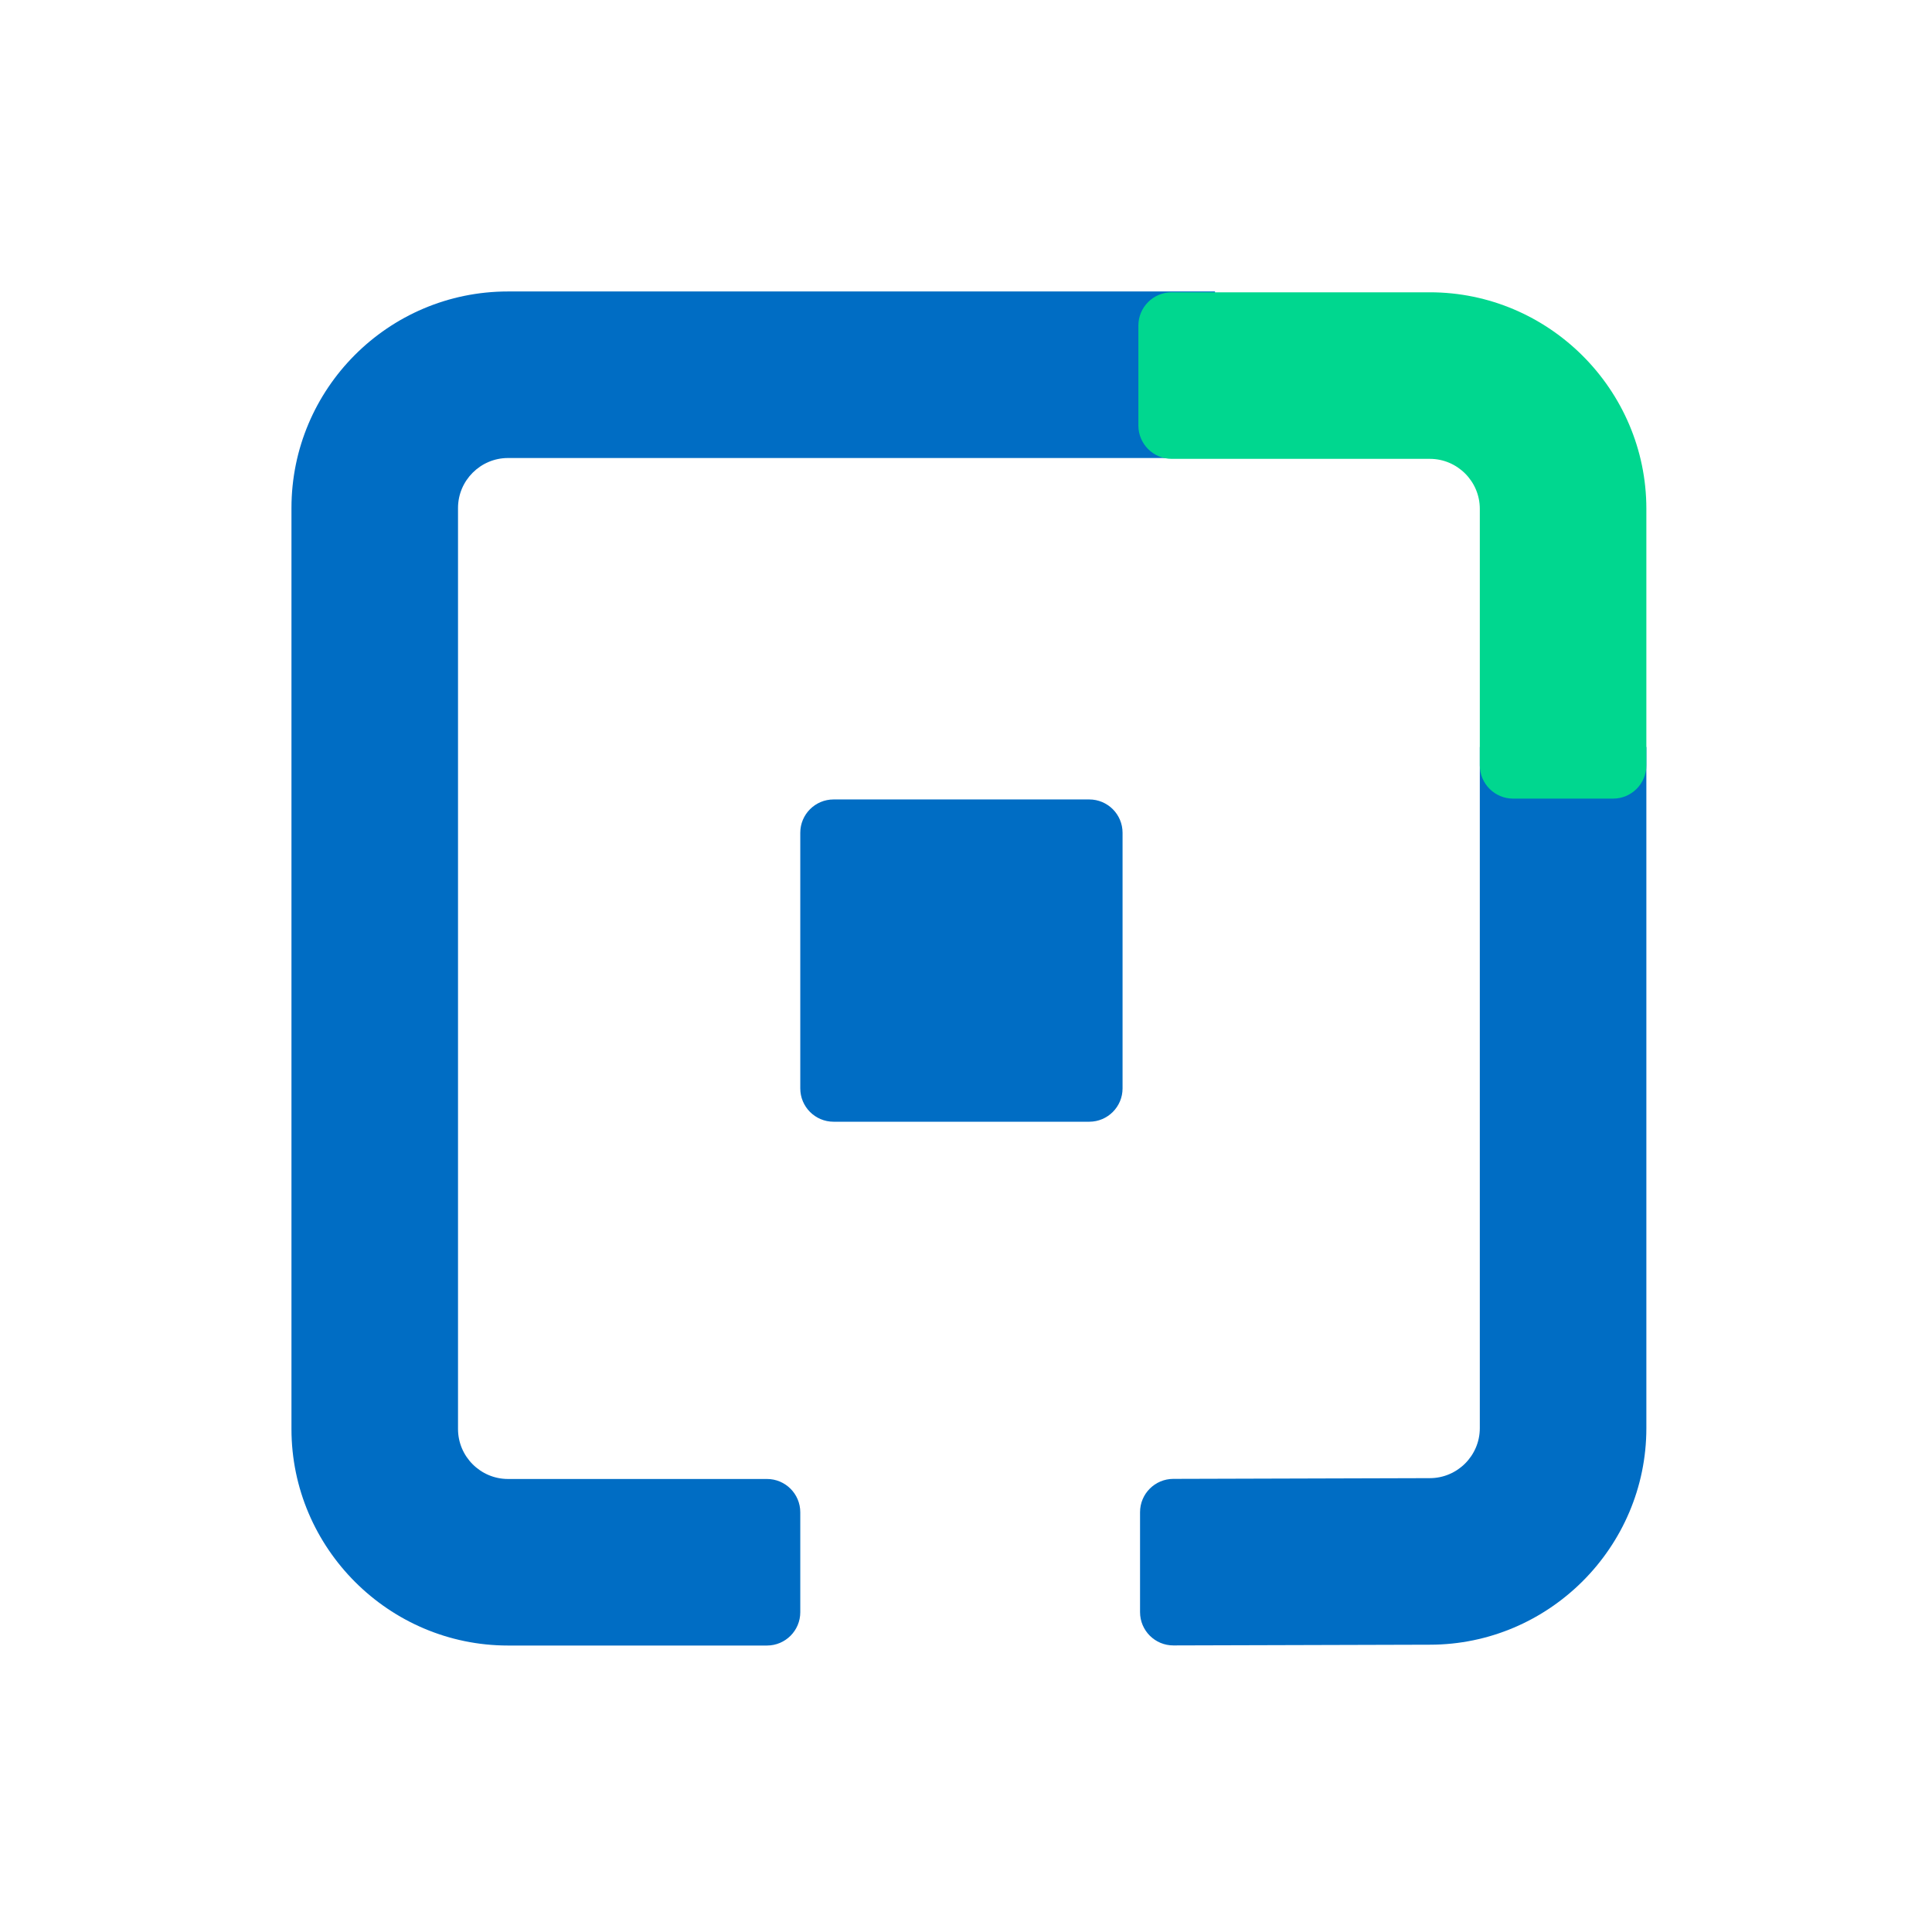 <svg width="232" height="232" viewBox="0 0 232 232" fill="none" xmlns="http://www.w3.org/2000/svg">
<path d="M35 61V136.8V171.6C35 185.9 46.7 197.6 61 197.6H92.1C94.309 197.6 96.1 195.809 96.1 193.6V181.6C96.1 179.391 94.309 177.6 92.1 177.6H61C57.7 177.6 55 174.9 55 171.6V136.8V61C55 57.7 57.7 55 61 55H145.9V35L61 35C46.6 35 35 46.7 35 61Z" fill="#006DC4"/>
<path d="M177.7 89.7V171.5C177.7 174.8 175 177.5 171.7 177.5L140.889 177.588C138.684 177.595 136.9 179.384 136.9 181.588V193.588C136.9 195.802 138.698 197.595 140.912 197.588L171.7 197.5C186 197.5 197.7 185.8 197.7 171.5V89.7H177.7Z" fill="#006DC4"/>
<path d="M130.8 96H100.1C97.891 96 96.1 97.791 96.1 100V130.7C96.1 132.909 97.891 134.7 100.1 134.7H130.8C133.009 134.7 134.8 132.909 134.8 130.7V100C134.8 97.791 133.009 96 130.8 96Z" fill="#006DC4"/>
<path d="M197.7 91.9C197.7 94.109 195.909 95.9 193.7 95.9H181.7C179.491 95.9 177.7 94.109 177.7 91.9V61.1C177.7 57.8 175 55.1 171.7 55.1H140.7C138.491 55.1 136.7 53.309 136.7 51.1V39.1C136.7 36.891 138.491 35.1 140.7 35.1H171.7C186 35.1 197.7 46.8 197.7 61.1V91.9Z" fill="#00D78F"/>
</svg>
